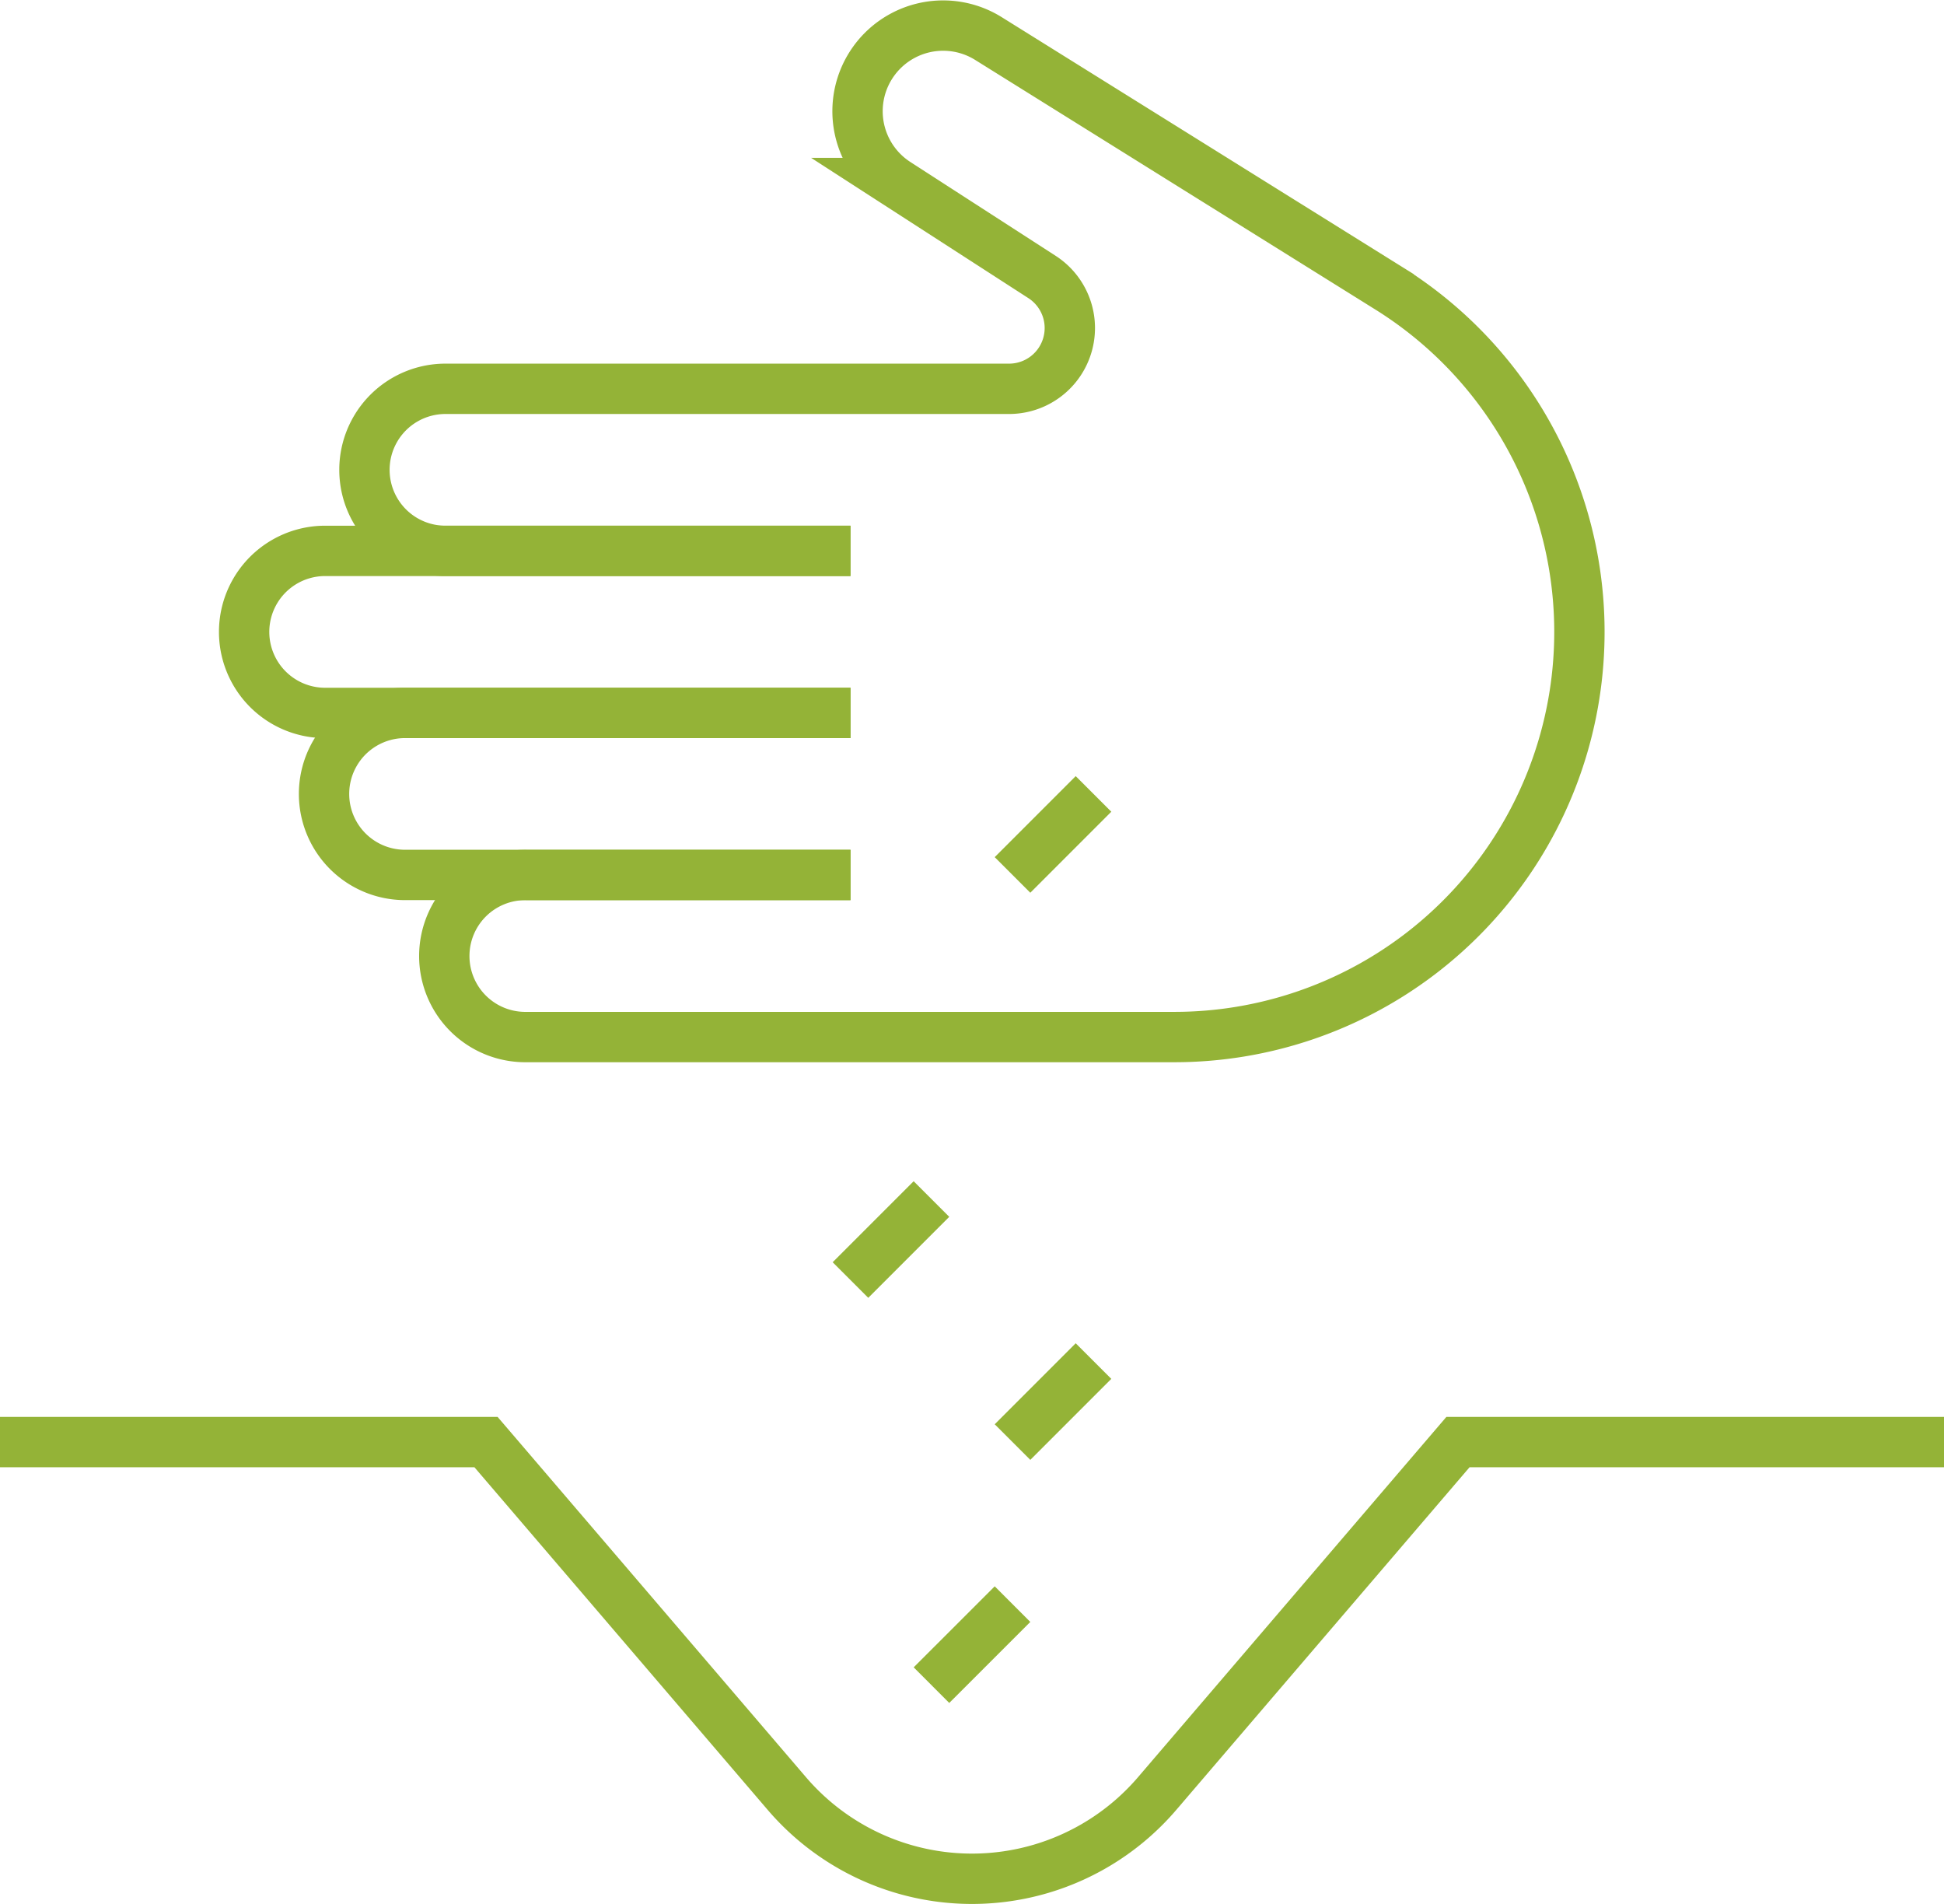 <svg xmlns="http://www.w3.org/2000/svg" width="115.857" height="113.446" viewBox="0 0 115.857 113.446"><g data-name="Group 836" fill="none" stroke="#94b337" stroke-miterlimit="10" stroke-width="3"><path data-name="Path 2054" d="M50.689 52.132h-26.55a4.827 4.827 0 110-9.654h26.55"/><path data-name="Path 2055" d="M50.686 42.479H19.308a4.828 4.828 0 010-9.655h31.378"/><path data-name="Path 2056" d="M50.686 32.823H26.548a4.828 4.828 0 010-9.656h33.588a3.621 3.621 0 001.969-6.661l-8.674-5.6A5.102 5.102 0 0158.9 2.292l23.864 14.881a24.137 24.137 0 01-12.769 44.618H31.376a4.828 4.828 0 110-9.655h19.31"/><path data-name="Path 2057" d="M115.857 85.923H86.892l-17.958 20.976a14.527 14.527 0 01-22.012 0L28.964 85.923H0"/><path data-name="Line 34" d="M50.685 76.269l4.827-4.827"/><path data-name="Line 35" d="M60.343 52.132l4.827-4.827"/><path data-name="Line 36" d="M60.343 85.924l4.827-4.827"/><path data-name="Line 37" d="M55.513 100.407l4.83-4.827"/></g></svg>
